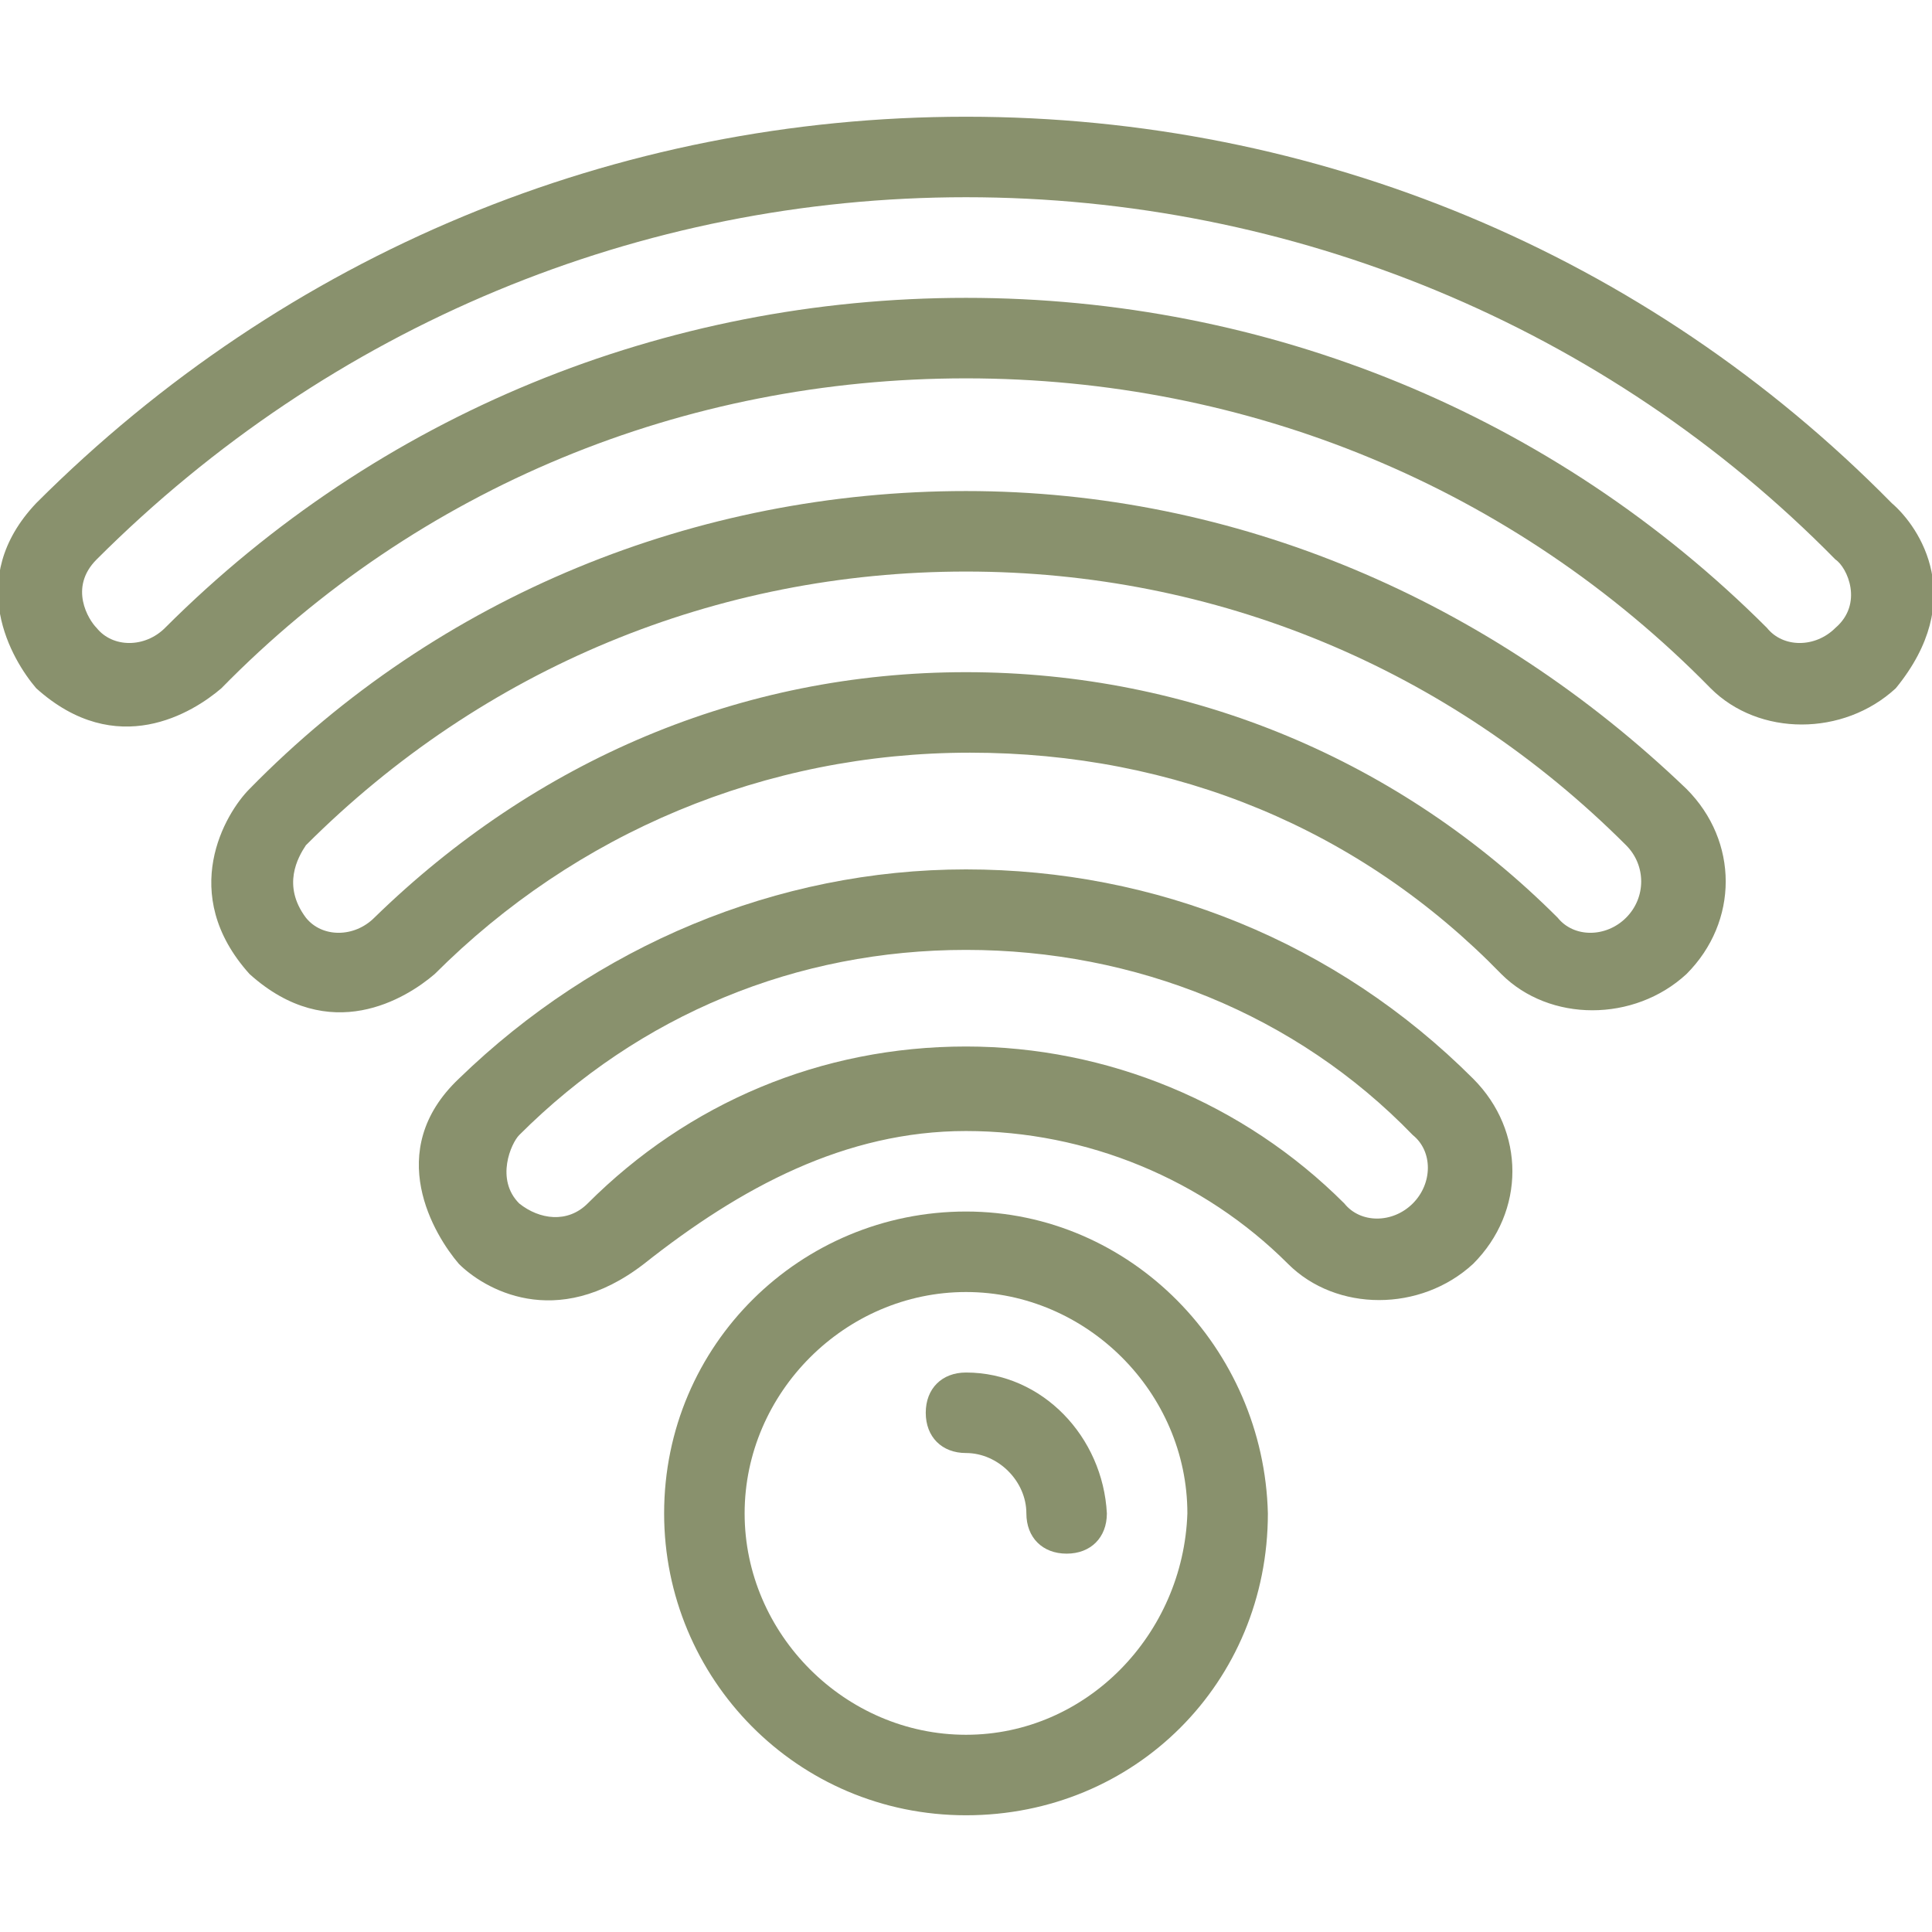 <?xml version="1.0" encoding="UTF-8"?>
<svg width="1200pt" height="1200pt" version="1.1" viewBox="0 0 1200 1200" xmlns="http://www.w3.org/2000/svg">
 <g fill="#89916d">
  <path d="m1175 312.5c-152.5-155-357.5-240-575-240s-422.5 85-577.5 240c-45 47.5-15 97.5 0 115 50 45 97.5 15 115 0 122.5-125 287.5-192.5 462.5-192.5s340 67.5 462.5 192.5c30 30 82.5 30 115 0 45-55 15-100-2.5-115zm-35 77.5c-12.5 12.5-32.5 12.5-42.5 0-132.5-132.5-310-205-497.5-205s-365 72.5-497.5 205c-12.5 12.5-32.5 12.5-42.5 0-5-5-17.5-25 0-42.5 145-145 337.5-225 540-225s397.5 80 540 225c7.5 5 17.5 27.5 0 42.5z"/>
  <path d="m600 305c-167.5 0-327.5 65-445 185-15 15-45 65 0 115 50 45 97.5 15 115 0 87.5-87.5 205-137.5 332.5-137.5s242.5 47.5 330 137.5c30 30 82.5 30 115 0 32.5-32.5 32.5-82.5 0-115-122.5-117.5-280-185-447.5-185zm410 265c-12.5 12.5-32.5 12.5-42.5 0-97.5-97.5-227.5-152.5-367.5-152.5s-267.5 55-367.5 152.5c-12.5 12.5-32.5 12.5-42.5 0-15-20-5-37.5 0-45 110-110 255-170 410-170s300 60 410 170c12.5 12.5 12.5 32.5 0 45z"/>
  <path d="m600 540c-117.5 0-230 47.5-315 130-47.5 45-15 97.5 0 115 15 15 60 42.5 115 0 60-47.5 125-82.5 200-82.5s147.5 30 200 82.5c30 30 82.5 30 115 0 32.5-32.5 32.5-82.5 0-115-85-85-197.5-130-315-130zm277.5 207.5c-12.5 12.5-32.5 12.5-42.5 0-62.5-62.5-147.5-97.5-235-97.5-90 0-172.5 35-235 97.5-12.5 12.5-30 10-42.5 0-15-15-5-37.5 0-42.5 75-75 172.5-115 277.5-115s205 40 277.5 115c12.5 10 12.5 30 0 42.5z"/>
  <path d="m600 752.5c-102.5 0-187.5 82.5-187.5 187.5 0 102.5 82.5 187.5 187.5 187.5s187.5-82.5 187.5-187.5c-2.5-102.5-85-187.5-187.5-187.5zm0 325c-75 0-137.5-62.5-137.5-137.5s62.5-137.5 137.5-137.5 137.5 62.5 137.5 137.5c-2.5 75-62.5 137.5-137.5 137.5z"/>
  <path d="m600 852.5c-15 0-25 10-25 25s10 25 25 25c20 0 37.5 17.5 37.5 37.5 0 15 10 25 25 25s25-10 25-25c-2.5-47.5-40-87.5-87.5-87.5z"/>
 </g>
</svg>
